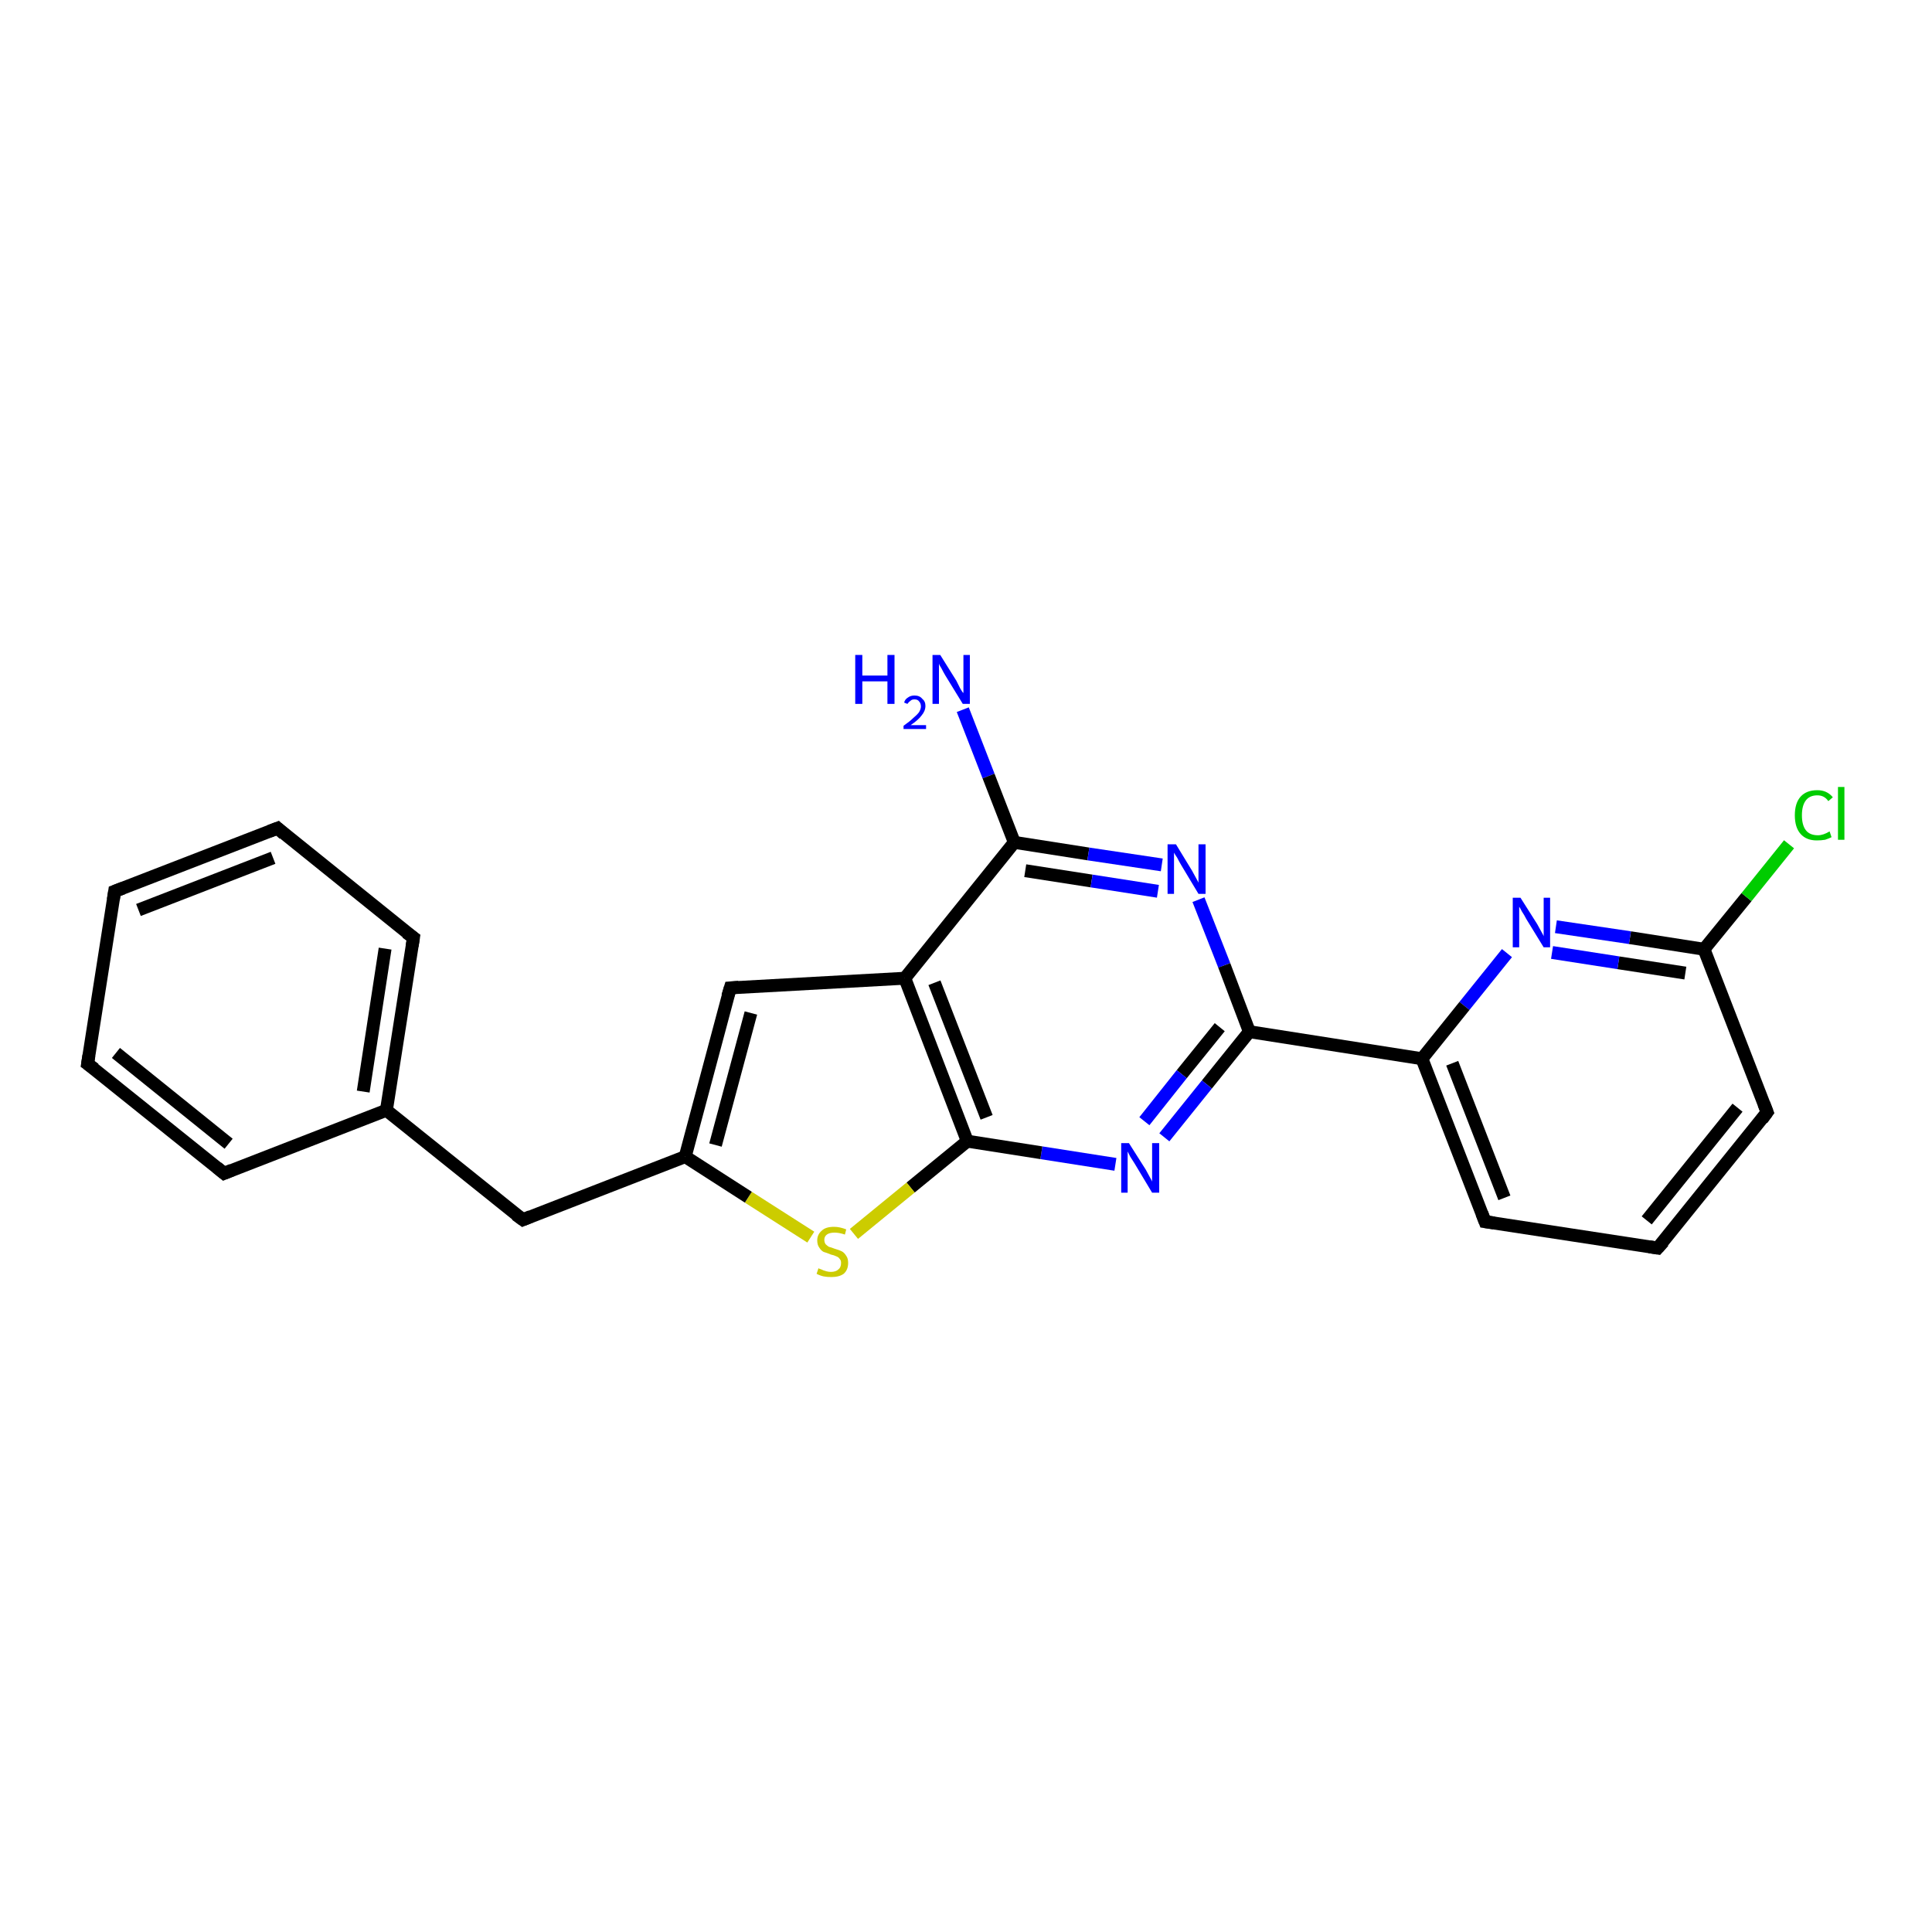 <?xml version='1.0' encoding='iso-8859-1'?>
<svg version='1.1' baseProfile='full'
              xmlns='http://www.w3.org/2000/svg'
                      xmlns:rdkit='http://www.rdkit.org/xml'
                      xmlns:xlink='http://www.w3.org/1999/xlink'
                  xml:space='preserve'
width='300px' height='300px' viewBox='0 0 300 300'>
<!-- END OF HEADER -->
<rect style='opacity:1.0;fill:#FFFFFF;stroke:none' width='300.0' height='300.0' x='0.0' y='0.0'> </rect>
<path class='bond-0 atom-0 atom-1' d='M 149.5,110.2 L 153.5,120.5' style='fill:none;fill-rule:evenodd;stroke:#0000FF;stroke-width:2.0px;stroke-linecap:butt;stroke-linejoin:miter;stroke-opacity:1' />
<path class='bond-0 atom-0 atom-1' d='M 153.5,120.5 L 157.5,130.8' style='fill:none;fill-rule:evenodd;stroke:#000000;stroke-width:2.0px;stroke-linecap:butt;stroke-linejoin:miter;stroke-opacity:1' />
<path class='bond-1 atom-1 atom-2' d='M 157.5,130.8 L 169.0,132.6' style='fill:none;fill-rule:evenodd;stroke:#000000;stroke-width:2.0px;stroke-linecap:butt;stroke-linejoin:miter;stroke-opacity:1' />
<path class='bond-1 atom-1 atom-2' d='M 169.0,132.6 L 180.4,134.3' style='fill:none;fill-rule:evenodd;stroke:#0000FF;stroke-width:2.0px;stroke-linecap:butt;stroke-linejoin:miter;stroke-opacity:1' />
<path class='bond-1 atom-1 atom-2' d='M 159.2,135.2 L 169.5,136.8' style='fill:none;fill-rule:evenodd;stroke:#000000;stroke-width:2.0px;stroke-linecap:butt;stroke-linejoin:miter;stroke-opacity:1' />
<path class='bond-1 atom-1 atom-2' d='M 169.5,136.8 L 179.8,138.4' style='fill:none;fill-rule:evenodd;stroke:#0000FF;stroke-width:2.0px;stroke-linecap:butt;stroke-linejoin:miter;stroke-opacity:1' />
<path class='bond-2 atom-2 atom-3' d='M 186.1,139.7 L 190.1,149.9' style='fill:none;fill-rule:evenodd;stroke:#0000FF;stroke-width:2.0px;stroke-linecap:butt;stroke-linejoin:miter;stroke-opacity:1' />
<path class='bond-2 atom-2 atom-3' d='M 190.1,149.9 L 194.0,160.2' style='fill:none;fill-rule:evenodd;stroke:#000000;stroke-width:2.0px;stroke-linecap:butt;stroke-linejoin:miter;stroke-opacity:1' />
<path class='bond-3 atom-3 atom-4' d='M 194.0,160.2 L 187.4,168.4' style='fill:none;fill-rule:evenodd;stroke:#000000;stroke-width:2.0px;stroke-linecap:butt;stroke-linejoin:miter;stroke-opacity:1' />
<path class='bond-3 atom-3 atom-4' d='M 187.4,168.4 L 180.8,176.6' style='fill:none;fill-rule:evenodd;stroke:#0000FF;stroke-width:2.0px;stroke-linecap:butt;stroke-linejoin:miter;stroke-opacity:1' />
<path class='bond-3 atom-3 atom-4' d='M 189.4,159.5 L 183.5,166.8' style='fill:none;fill-rule:evenodd;stroke:#000000;stroke-width:2.0px;stroke-linecap:butt;stroke-linejoin:miter;stroke-opacity:1' />
<path class='bond-3 atom-3 atom-4' d='M 183.5,166.8 L 177.7,174.1' style='fill:none;fill-rule:evenodd;stroke:#0000FF;stroke-width:2.0px;stroke-linecap:butt;stroke-linejoin:miter;stroke-opacity:1' />
<path class='bond-4 atom-4 atom-5' d='M 173.2,180.8 L 161.7,179.0' style='fill:none;fill-rule:evenodd;stroke:#0000FF;stroke-width:2.0px;stroke-linecap:butt;stroke-linejoin:miter;stroke-opacity:1' />
<path class='bond-4 atom-4 atom-5' d='M 161.7,179.0 L 150.2,177.2' style='fill:none;fill-rule:evenodd;stroke:#000000;stroke-width:2.0px;stroke-linecap:butt;stroke-linejoin:miter;stroke-opacity:1' />
<path class='bond-5 atom-5 atom-6' d='M 150.2,177.2 L 141.4,184.4' style='fill:none;fill-rule:evenodd;stroke:#000000;stroke-width:2.0px;stroke-linecap:butt;stroke-linejoin:miter;stroke-opacity:1' />
<path class='bond-5 atom-5 atom-6' d='M 141.4,184.4 L 132.6,191.6' style='fill:none;fill-rule:evenodd;stroke:#CCCC00;stroke-width:2.0px;stroke-linecap:butt;stroke-linejoin:miter;stroke-opacity:1' />
<path class='bond-6 atom-6 atom-7' d='M 125.9,192.1 L 116.2,185.9' style='fill:none;fill-rule:evenodd;stroke:#CCCC00;stroke-width:2.0px;stroke-linecap:butt;stroke-linejoin:miter;stroke-opacity:1' />
<path class='bond-6 atom-6 atom-7' d='M 116.2,185.9 L 106.4,179.6' style='fill:none;fill-rule:evenodd;stroke:#000000;stroke-width:2.0px;stroke-linecap:butt;stroke-linejoin:miter;stroke-opacity:1' />
<path class='bond-7 atom-7 atom-8' d='M 106.4,179.6 L 81.2,189.4' style='fill:none;fill-rule:evenodd;stroke:#000000;stroke-width:2.0px;stroke-linecap:butt;stroke-linejoin:miter;stroke-opacity:1' />
<path class='bond-8 atom-8 atom-9' d='M 81.2,189.4 L 60.0,172.4' style='fill:none;fill-rule:evenodd;stroke:#000000;stroke-width:2.0px;stroke-linecap:butt;stroke-linejoin:miter;stroke-opacity:1' />
<path class='bond-9 atom-9 atom-10' d='M 60.0,172.4 L 64.2,145.6' style='fill:none;fill-rule:evenodd;stroke:#000000;stroke-width:2.0px;stroke-linecap:butt;stroke-linejoin:miter;stroke-opacity:1' />
<path class='bond-9 atom-9 atom-10' d='M 56.4,169.5 L 59.8,147.3' style='fill:none;fill-rule:evenodd;stroke:#000000;stroke-width:2.0px;stroke-linecap:butt;stroke-linejoin:miter;stroke-opacity:1' />
<path class='bond-10 atom-10 atom-11' d='M 64.2,145.6 L 43.1,128.6' style='fill:none;fill-rule:evenodd;stroke:#000000;stroke-width:2.0px;stroke-linecap:butt;stroke-linejoin:miter;stroke-opacity:1' />
<path class='bond-11 atom-11 atom-12' d='M 43.1,128.6 L 17.8,138.4' style='fill:none;fill-rule:evenodd;stroke:#000000;stroke-width:2.0px;stroke-linecap:butt;stroke-linejoin:miter;stroke-opacity:1' />
<path class='bond-11 atom-11 atom-12' d='M 42.4,133.2 L 21.5,141.3' style='fill:none;fill-rule:evenodd;stroke:#000000;stroke-width:2.0px;stroke-linecap:butt;stroke-linejoin:miter;stroke-opacity:1' />
<path class='bond-12 atom-12 atom-13' d='M 17.8,138.4 L 13.6,165.2' style='fill:none;fill-rule:evenodd;stroke:#000000;stroke-width:2.0px;stroke-linecap:butt;stroke-linejoin:miter;stroke-opacity:1' />
<path class='bond-13 atom-13 atom-14' d='M 13.6,165.2 L 34.8,182.2' style='fill:none;fill-rule:evenodd;stroke:#000000;stroke-width:2.0px;stroke-linecap:butt;stroke-linejoin:miter;stroke-opacity:1' />
<path class='bond-13 atom-13 atom-14' d='M 18.0,163.5 L 35.5,177.6' style='fill:none;fill-rule:evenodd;stroke:#000000;stroke-width:2.0px;stroke-linecap:butt;stroke-linejoin:miter;stroke-opacity:1' />
<path class='bond-14 atom-7 atom-15' d='M 106.4,179.6 L 113.4,153.4' style='fill:none;fill-rule:evenodd;stroke:#000000;stroke-width:2.0px;stroke-linecap:butt;stroke-linejoin:miter;stroke-opacity:1' />
<path class='bond-14 atom-7 atom-15' d='M 111.1,177.8 L 116.6,157.3' style='fill:none;fill-rule:evenodd;stroke:#000000;stroke-width:2.0px;stroke-linecap:butt;stroke-linejoin:miter;stroke-opacity:1' />
<path class='bond-15 atom-15 atom-16' d='M 113.4,153.4 L 140.5,151.9' style='fill:none;fill-rule:evenodd;stroke:#000000;stroke-width:2.0px;stroke-linecap:butt;stroke-linejoin:miter;stroke-opacity:1' />
<path class='bond-16 atom-3 atom-17' d='M 194.0,160.2 L 220.8,164.4' style='fill:none;fill-rule:evenodd;stroke:#000000;stroke-width:2.0px;stroke-linecap:butt;stroke-linejoin:miter;stroke-opacity:1' />
<path class='bond-17 atom-17 atom-18' d='M 220.8,164.4 L 230.6,189.7' style='fill:none;fill-rule:evenodd;stroke:#000000;stroke-width:2.0px;stroke-linecap:butt;stroke-linejoin:miter;stroke-opacity:1' />
<path class='bond-17 atom-17 atom-18' d='M 225.5,165.1 L 233.6,186.0' style='fill:none;fill-rule:evenodd;stroke:#000000;stroke-width:2.0px;stroke-linecap:butt;stroke-linejoin:miter;stroke-opacity:1' />
<path class='bond-18 atom-18 atom-19' d='M 230.6,189.7 L 257.4,193.8' style='fill:none;fill-rule:evenodd;stroke:#000000;stroke-width:2.0px;stroke-linecap:butt;stroke-linejoin:miter;stroke-opacity:1' />
<path class='bond-19 atom-19 atom-20' d='M 257.4,193.8 L 274.4,172.7' style='fill:none;fill-rule:evenodd;stroke:#000000;stroke-width:2.0px;stroke-linecap:butt;stroke-linejoin:miter;stroke-opacity:1' />
<path class='bond-19 atom-19 atom-20' d='M 255.7,189.5 L 269.8,172.0' style='fill:none;fill-rule:evenodd;stroke:#000000;stroke-width:2.0px;stroke-linecap:butt;stroke-linejoin:miter;stroke-opacity:1' />
<path class='bond-20 atom-20 atom-21' d='M 274.4,172.7 L 264.6,147.4' style='fill:none;fill-rule:evenodd;stroke:#000000;stroke-width:2.0px;stroke-linecap:butt;stroke-linejoin:miter;stroke-opacity:1' />
<path class='bond-21 atom-21 atom-22' d='M 264.6,147.4 L 271.2,139.3' style='fill:none;fill-rule:evenodd;stroke:#000000;stroke-width:2.0px;stroke-linecap:butt;stroke-linejoin:miter;stroke-opacity:1' />
<path class='bond-21 atom-21 atom-22' d='M 271.2,139.3 L 277.8,131.1' style='fill:none;fill-rule:evenodd;stroke:#00CC00;stroke-width:2.0px;stroke-linecap:butt;stroke-linejoin:miter;stroke-opacity:1' />
<path class='bond-22 atom-21 atom-23' d='M 264.6,147.4 L 253.1,145.6' style='fill:none;fill-rule:evenodd;stroke:#000000;stroke-width:2.0px;stroke-linecap:butt;stroke-linejoin:miter;stroke-opacity:1' />
<path class='bond-22 atom-21 atom-23' d='M 253.1,145.6 L 241.6,143.9' style='fill:none;fill-rule:evenodd;stroke:#0000FF;stroke-width:2.0px;stroke-linecap:butt;stroke-linejoin:miter;stroke-opacity:1' />
<path class='bond-22 atom-21 atom-23' d='M 261.7,151.1 L 251.3,149.5' style='fill:none;fill-rule:evenodd;stroke:#000000;stroke-width:2.0px;stroke-linecap:butt;stroke-linejoin:miter;stroke-opacity:1' />
<path class='bond-22 atom-21 atom-23' d='M 251.3,149.5 L 241.0,147.9' style='fill:none;fill-rule:evenodd;stroke:#0000FF;stroke-width:2.0px;stroke-linecap:butt;stroke-linejoin:miter;stroke-opacity:1' />
<path class='bond-23 atom-16 atom-1' d='M 140.5,151.9 L 157.5,130.8' style='fill:none;fill-rule:evenodd;stroke:#000000;stroke-width:2.0px;stroke-linecap:butt;stroke-linejoin:miter;stroke-opacity:1' />
<path class='bond-24 atom-23 atom-17' d='M 234.0,148.0 L 227.4,156.2' style='fill:none;fill-rule:evenodd;stroke:#0000FF;stroke-width:2.0px;stroke-linecap:butt;stroke-linejoin:miter;stroke-opacity:1' />
<path class='bond-24 atom-23 atom-17' d='M 227.4,156.2 L 220.8,164.4' style='fill:none;fill-rule:evenodd;stroke:#000000;stroke-width:2.0px;stroke-linecap:butt;stroke-linejoin:miter;stroke-opacity:1' />
<path class='bond-25 atom-16 atom-5' d='M 140.5,151.9 L 150.2,177.2' style='fill:none;fill-rule:evenodd;stroke:#000000;stroke-width:2.0px;stroke-linecap:butt;stroke-linejoin:miter;stroke-opacity:1' />
<path class='bond-25 atom-16 atom-5' d='M 145.1,152.6 L 153.2,173.5' style='fill:none;fill-rule:evenodd;stroke:#000000;stroke-width:2.0px;stroke-linecap:butt;stroke-linejoin:miter;stroke-opacity:1' />
<path class='bond-26 atom-14 atom-9' d='M 34.8,182.2 L 60.0,172.4' style='fill:none;fill-rule:evenodd;stroke:#000000;stroke-width:2.0px;stroke-linecap:butt;stroke-linejoin:miter;stroke-opacity:1' />
<path d='M 82.4,188.9 L 81.2,189.4 L 80.1,188.6' style='fill:none;stroke:#000000;stroke-width:2.0px;stroke-linecap:butt;stroke-linejoin:miter;stroke-opacity:1;' />
<path d='M 64.0,146.9 L 64.2,145.6 L 63.1,144.8' style='fill:none;stroke:#000000;stroke-width:2.0px;stroke-linecap:butt;stroke-linejoin:miter;stroke-opacity:1;' />
<path d='M 44.1,129.5 L 43.1,128.6 L 41.8,129.1' style='fill:none;stroke:#000000;stroke-width:2.0px;stroke-linecap:butt;stroke-linejoin:miter;stroke-opacity:1;' />
<path d='M 19.1,137.9 L 17.8,138.4 L 17.6,139.7' style='fill:none;stroke:#000000;stroke-width:2.0px;stroke-linecap:butt;stroke-linejoin:miter;stroke-opacity:1;' />
<path d='M 13.8,163.9 L 13.6,165.2 L 14.7,166.0' style='fill:none;stroke:#000000;stroke-width:2.0px;stroke-linecap:butt;stroke-linejoin:miter;stroke-opacity:1;' />
<path d='M 33.7,181.3 L 34.8,182.2 L 36.0,181.7' style='fill:none;stroke:#000000;stroke-width:2.0px;stroke-linecap:butt;stroke-linejoin:miter;stroke-opacity:1;' />
<path d='M 113.0,154.7 L 113.4,153.4 L 114.7,153.3' style='fill:none;stroke:#000000;stroke-width:2.0px;stroke-linecap:butt;stroke-linejoin:miter;stroke-opacity:1;' />
<path d='M 230.1,188.4 L 230.6,189.7 L 232.0,189.9' style='fill:none;stroke:#000000;stroke-width:2.0px;stroke-linecap:butt;stroke-linejoin:miter;stroke-opacity:1;' />
<path d='M 256.1,193.6 L 257.4,193.8 L 258.3,192.8' style='fill:none;stroke:#000000;stroke-width:2.0px;stroke-linecap:butt;stroke-linejoin:miter;stroke-opacity:1;' />
<path d='M 273.6,173.8 L 274.4,172.7 L 273.9,171.4' style='fill:none;stroke:#000000;stroke-width:2.0px;stroke-linecap:butt;stroke-linejoin:miter;stroke-opacity:1;' />
<path class='atom-0' d='M 132.8 101.7
L 133.9 101.7
L 133.9 104.9
L 137.8 104.9
L 137.8 101.7
L 138.9 101.7
L 138.9 109.3
L 137.8 109.3
L 137.8 105.8
L 133.9 105.8
L 133.9 109.3
L 132.8 109.3
L 132.8 101.7
' fill='#0000FF'/>
<path class='atom-0' d='M 140.4 109.1
Q 140.5 108.6, 141.0 108.3
Q 141.4 108.0, 142.0 108.0
Q 142.8 108.0, 143.2 108.5
Q 143.7 108.9, 143.7 109.6
Q 143.7 110.4, 143.1 111.1
Q 142.6 111.8, 141.4 112.6
L 143.8 112.6
L 143.8 113.2
L 140.3 113.2
L 140.3 112.7
Q 141.3 112.0, 141.8 111.5
Q 142.4 111.0, 142.7 110.6
Q 143.0 110.1, 143.0 109.7
Q 143.0 109.2, 142.7 108.9
Q 142.5 108.6, 142.0 108.6
Q 141.6 108.6, 141.4 108.8
Q 141.1 109.0, 140.9 109.3
L 140.4 109.1
' fill='#0000FF'/>
<path class='atom-0' d='M 146.0 101.7
L 148.5 105.7
Q 148.7 106.1, 149.1 106.9
Q 149.5 107.6, 149.6 107.6
L 149.6 101.7
L 150.6 101.7
L 150.6 109.3
L 149.5 109.3
L 146.8 104.9
Q 146.5 104.4, 146.2 103.8
Q 145.8 103.2, 145.8 103.0
L 145.8 109.3
L 144.8 109.3
L 144.8 101.7
L 146.0 101.7
' fill='#0000FF'/>
<path class='atom-2' d='M 182.6 131.1
L 185.1 135.2
Q 185.3 135.6, 185.7 136.3
Q 186.1 137.0, 186.1 137.1
L 186.1 131.1
L 187.2 131.1
L 187.2 138.8
L 186.1 138.8
L 183.4 134.3
Q 183.1 133.8, 182.8 133.2
Q 182.4 132.6, 182.3 132.4
L 182.3 138.8
L 181.3 138.8
L 181.3 131.1
L 182.6 131.1
' fill='#0000FF'/>
<path class='atom-4' d='M 175.3 177.5
L 177.9 181.6
Q 178.1 182.0, 178.5 182.7
Q 178.9 183.4, 178.9 183.5
L 178.9 177.5
L 180.0 177.5
L 180.0 185.2
L 178.9 185.2
L 176.2 180.7
Q 175.9 180.2, 175.5 179.6
Q 175.2 179.0, 175.1 178.8
L 175.1 185.2
L 174.1 185.2
L 174.1 177.5
L 175.3 177.5
' fill='#0000FF'/>
<path class='atom-6' d='M 127.1 196.9
Q 127.1 197.0, 127.5 197.1
Q 127.9 197.3, 128.3 197.4
Q 128.7 197.5, 129.0 197.5
Q 129.8 197.5, 130.2 197.1
Q 130.6 196.8, 130.6 196.1
Q 130.6 195.7, 130.4 195.5
Q 130.2 195.2, 129.9 195.1
Q 129.5 194.9, 129.0 194.8
Q 128.3 194.5, 127.9 194.4
Q 127.5 194.2, 127.2 193.7
Q 126.9 193.3, 126.9 192.6
Q 126.9 191.7, 127.6 191.1
Q 128.2 190.5, 129.5 190.5
Q 130.4 190.5, 131.4 190.9
L 131.2 191.7
Q 130.3 191.4, 129.6 191.4
Q 128.8 191.4, 128.4 191.7
Q 128.0 192.0, 128.0 192.5
Q 128.0 192.9, 128.2 193.2
Q 128.4 193.4, 128.7 193.6
Q 129.1 193.7, 129.6 193.9
Q 130.3 194.1, 130.7 194.3
Q 131.1 194.5, 131.4 195.0
Q 131.7 195.4, 131.7 196.1
Q 131.7 197.2, 131.0 197.8
Q 130.3 198.3, 129.1 198.3
Q 128.4 198.3, 127.9 198.2
Q 127.4 198.1, 126.8 197.8
L 127.1 196.9
' fill='#CCCC00'/>
<path class='atom-22' d='M 278.7 126.6
Q 278.7 124.7, 279.6 123.7
Q 280.5 122.7, 282.2 122.7
Q 283.7 122.7, 284.6 123.8
L 283.9 124.4
Q 283.3 123.5, 282.2 123.5
Q 281.0 123.5, 280.4 124.3
Q 279.8 125.1, 279.8 126.6
Q 279.8 128.1, 280.4 128.9
Q 281.0 129.7, 282.3 129.7
Q 283.1 129.7, 284.1 129.1
L 284.4 130.0
Q 284.0 130.2, 283.4 130.4
Q 282.8 130.5, 282.1 130.5
Q 280.5 130.5, 279.6 129.5
Q 278.7 128.5, 278.7 126.6
' fill='#00CC00'/>
<path class='atom-22' d='M 285.4 122.2
L 286.4 122.2
L 286.4 130.4
L 285.4 130.4
L 285.4 122.2
' fill='#00CC00'/>
<path class='atom-23' d='M 236.1 139.4
L 238.7 143.5
Q 238.9 143.9, 239.3 144.6
Q 239.7 145.3, 239.7 145.4
L 239.7 139.4
L 240.7 139.4
L 240.7 147.1
L 239.7 147.1
L 237.0 142.7
Q 236.7 142.1, 236.3 141.5
Q 236.0 140.9, 235.9 140.8
L 235.9 147.1
L 234.9 147.1
L 234.9 139.4
L 236.1 139.4
' fill='#0000FF'/>
</svg>
